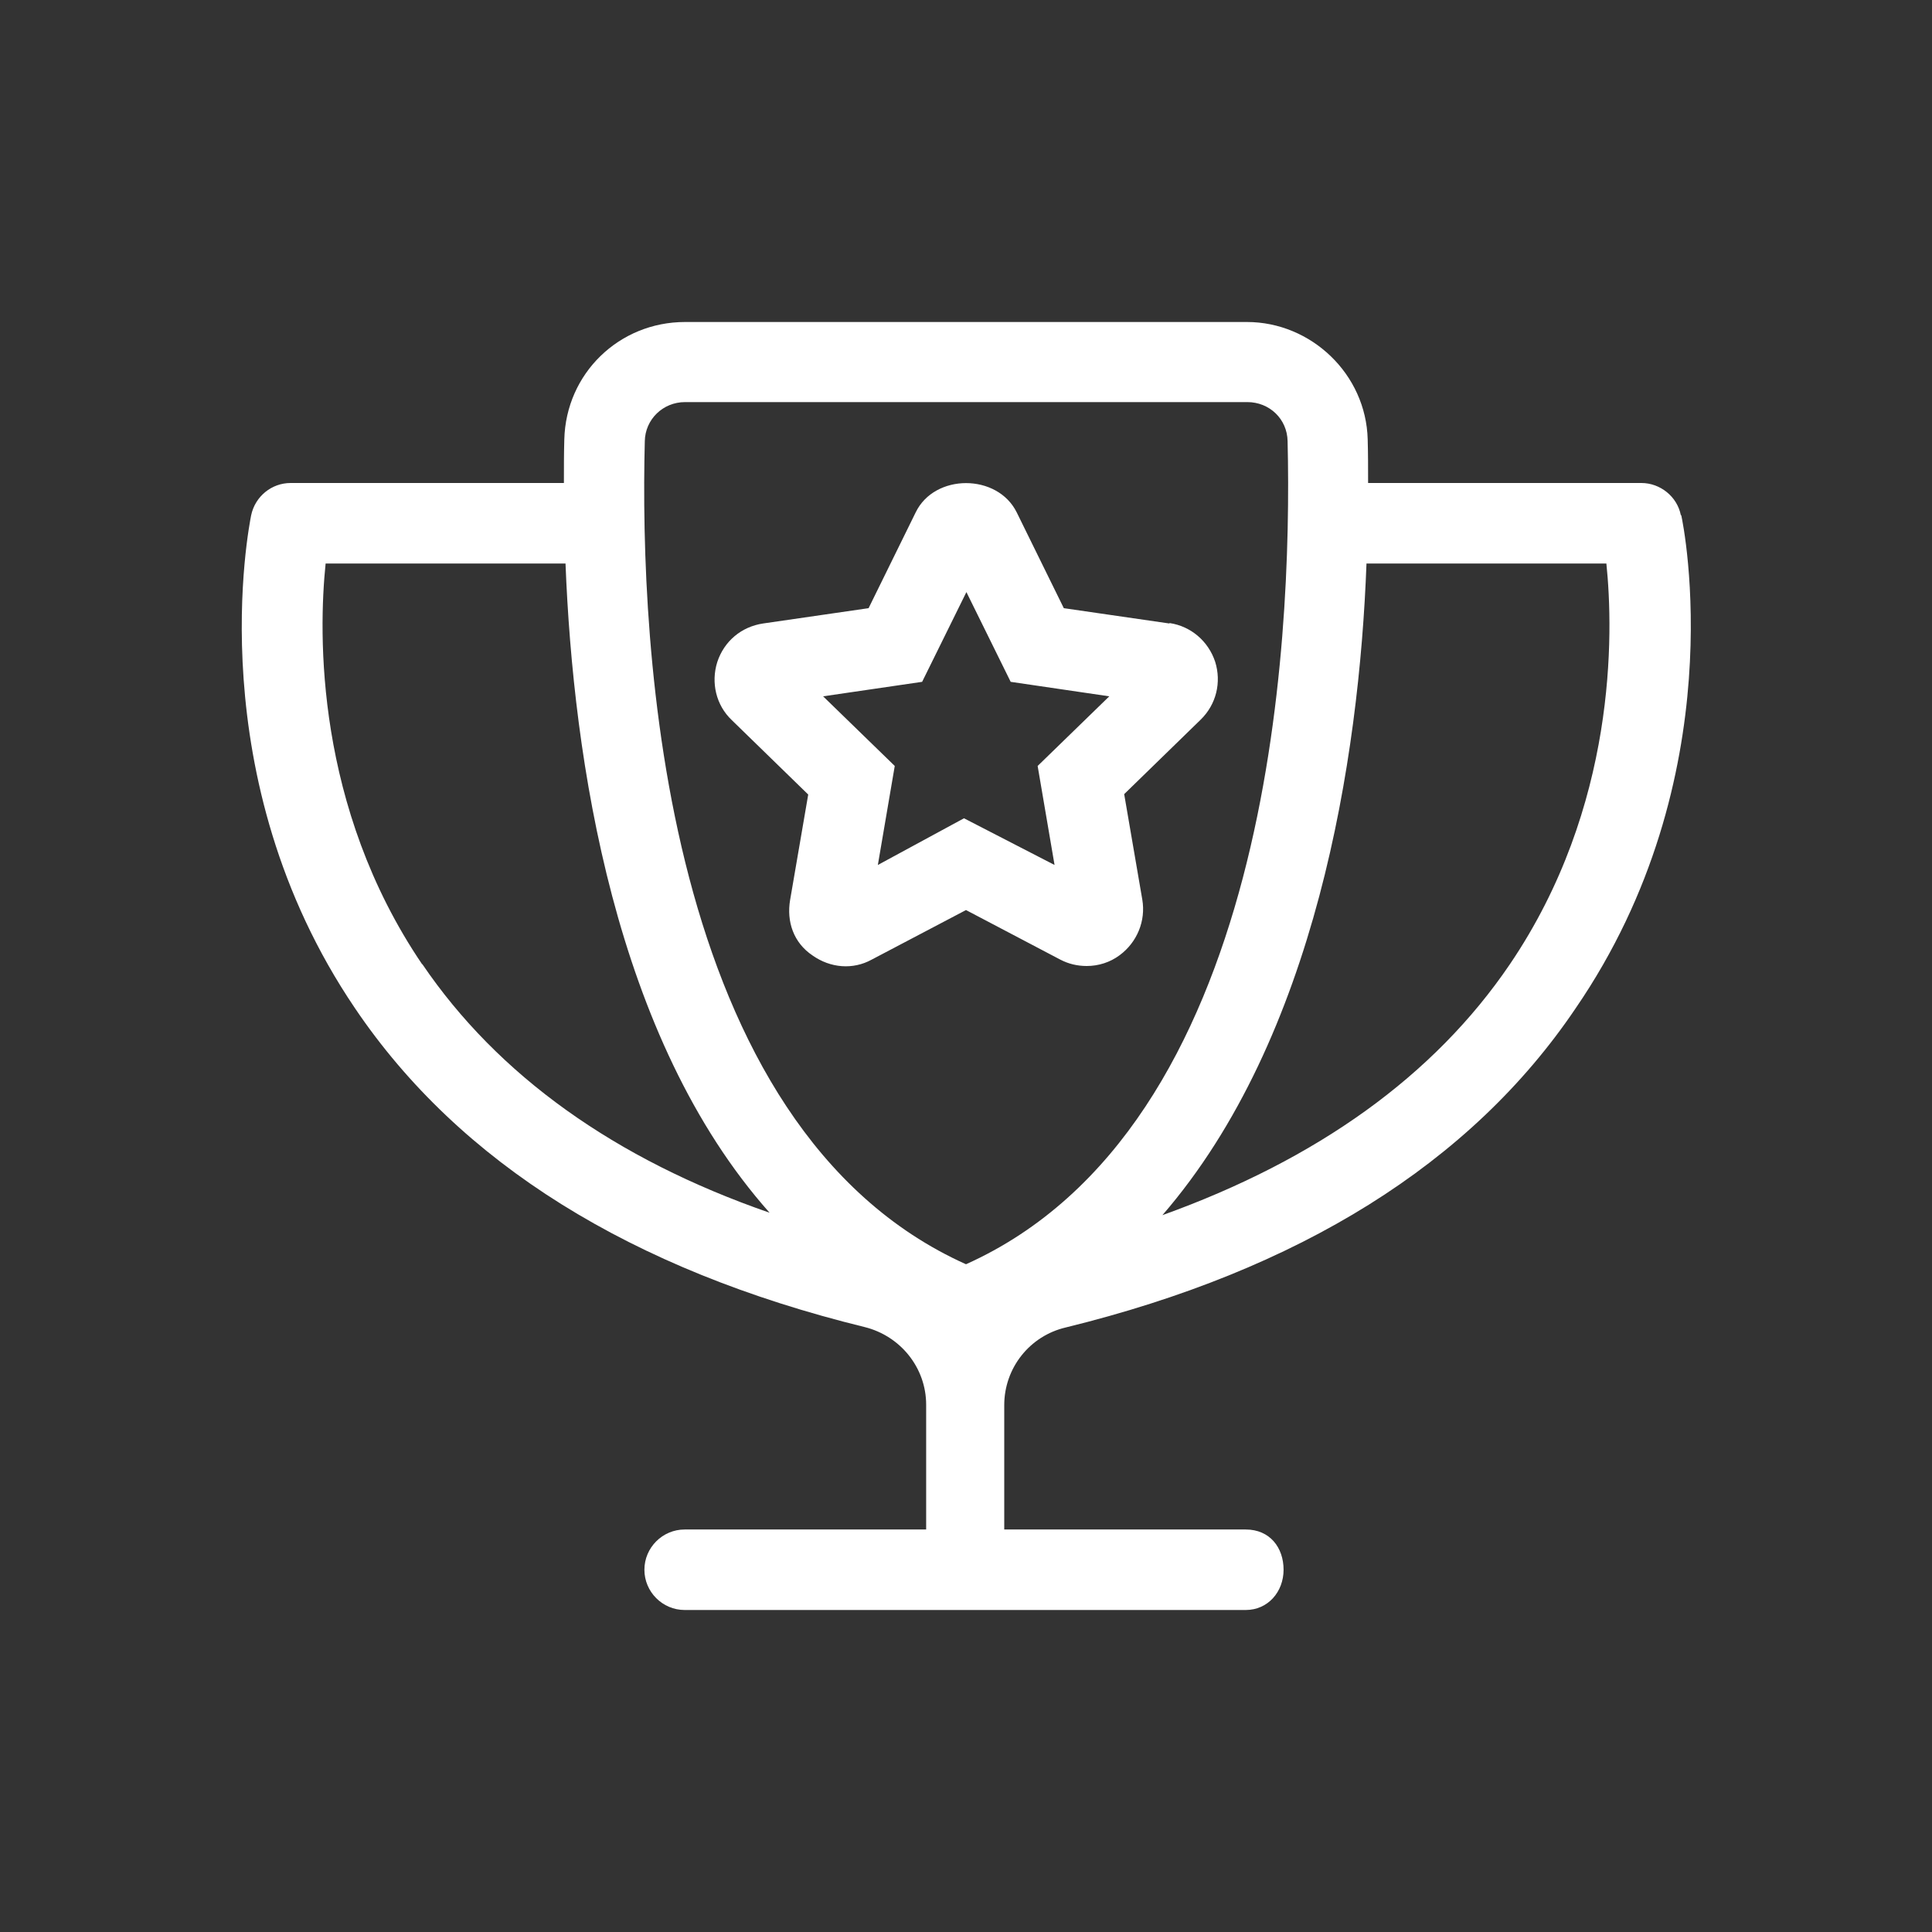 <?xml version="1.0" encoding="UTF-8"?>
<svg xmlns="http://www.w3.org/2000/svg" id="Ebene_1" viewBox="0 0 48 48">
  <rect x="0" y="0" width="48" height="48" fill="#333333" stroke="none"/>
  <defs>
    <style>
      .cls-1 {
        fill: #fff;
      }
    </style>
  </defs>
  <path class="cls-1" d="M29.05,15.49l-2.62-.38-1.17-2.38c-.48-.97-2.04-.97-2.51,0l-1.17,2.38-2.62.38c-.54.08-.97.44-1.14.96-.16.51-.03,1.07.36,1.44l1.9,1.85-.45,2.62c-.09.53.08,1.06.56,1.38.44.31,1,.36,1.47.1l2.34-1.23,2.34,1.23c.21.11.43.16.66.16.29,0,.58-.09.82-.27.43-.32.65-.85.56-1.38l-.45-2.62,1.9-1.85c.39-.38.52-.93.36-1.44-.17-.51-.6-.88-1.13-.96ZM25.78,19.03l.42,2.46-2.25-1.16-2.14,1.16.42-2.46-1.78-1.73,2.46-.36,1.1-2.23,1.1,2.23,2.45.36-1.78,1.73ZM41.76,12.8c-.09-.46-.51-.8-.98-.8h-6.79c0-.39,0-.75-.01-1.08-.04-1.63-1.41-2.92-3-2.92h-13.96c-1.64,0-2.96,1.28-3,2.92-.01.33-.01.7-.01,1.08h-6.79c-.47,0-.88.33-.98.8-.05.26-1.31,6.51,2.58,12.25,2.6,3.85,6.87,6.5,12.66,7.92.89.22,1.53,1.01,1.53,1.93v3.1h-6c-.55,0-1,.45-1,1s.45,1,1,1h13.94c.55,0,.94-.45.94-1s-.34-1-.94-1h-6v-3.09c0-.92.63-1.72,1.53-1.93,5.79-1.42,10.06-4.07,12.66-7.92,3.95-5.75,2.69-12,2.63-12.26ZM10.49,23.96c-2.66-3.92-2.58-8.22-2.4-9.96h5.96c.19,4.86,1.21,11.79,5.07,16.13-3.84-1.33-6.75-3.41-8.63-6.18ZM24,31.41c-7.57-3.4-8.11-15.39-7.98-20.45.01-.54.45-.97,1-.97h13.97c.55,0,.99.42,1,.97.12,5.06-.42,17.05-7.99,20.45ZM37.51,23.96c-1.88,2.77-4.79,4.85-8.63,6.23,3.81-4.4,4.89-11.33,5.07-16.19h5.96c.18,1.74.26,6.04-2.4,9.96Z"></path>
</svg>
